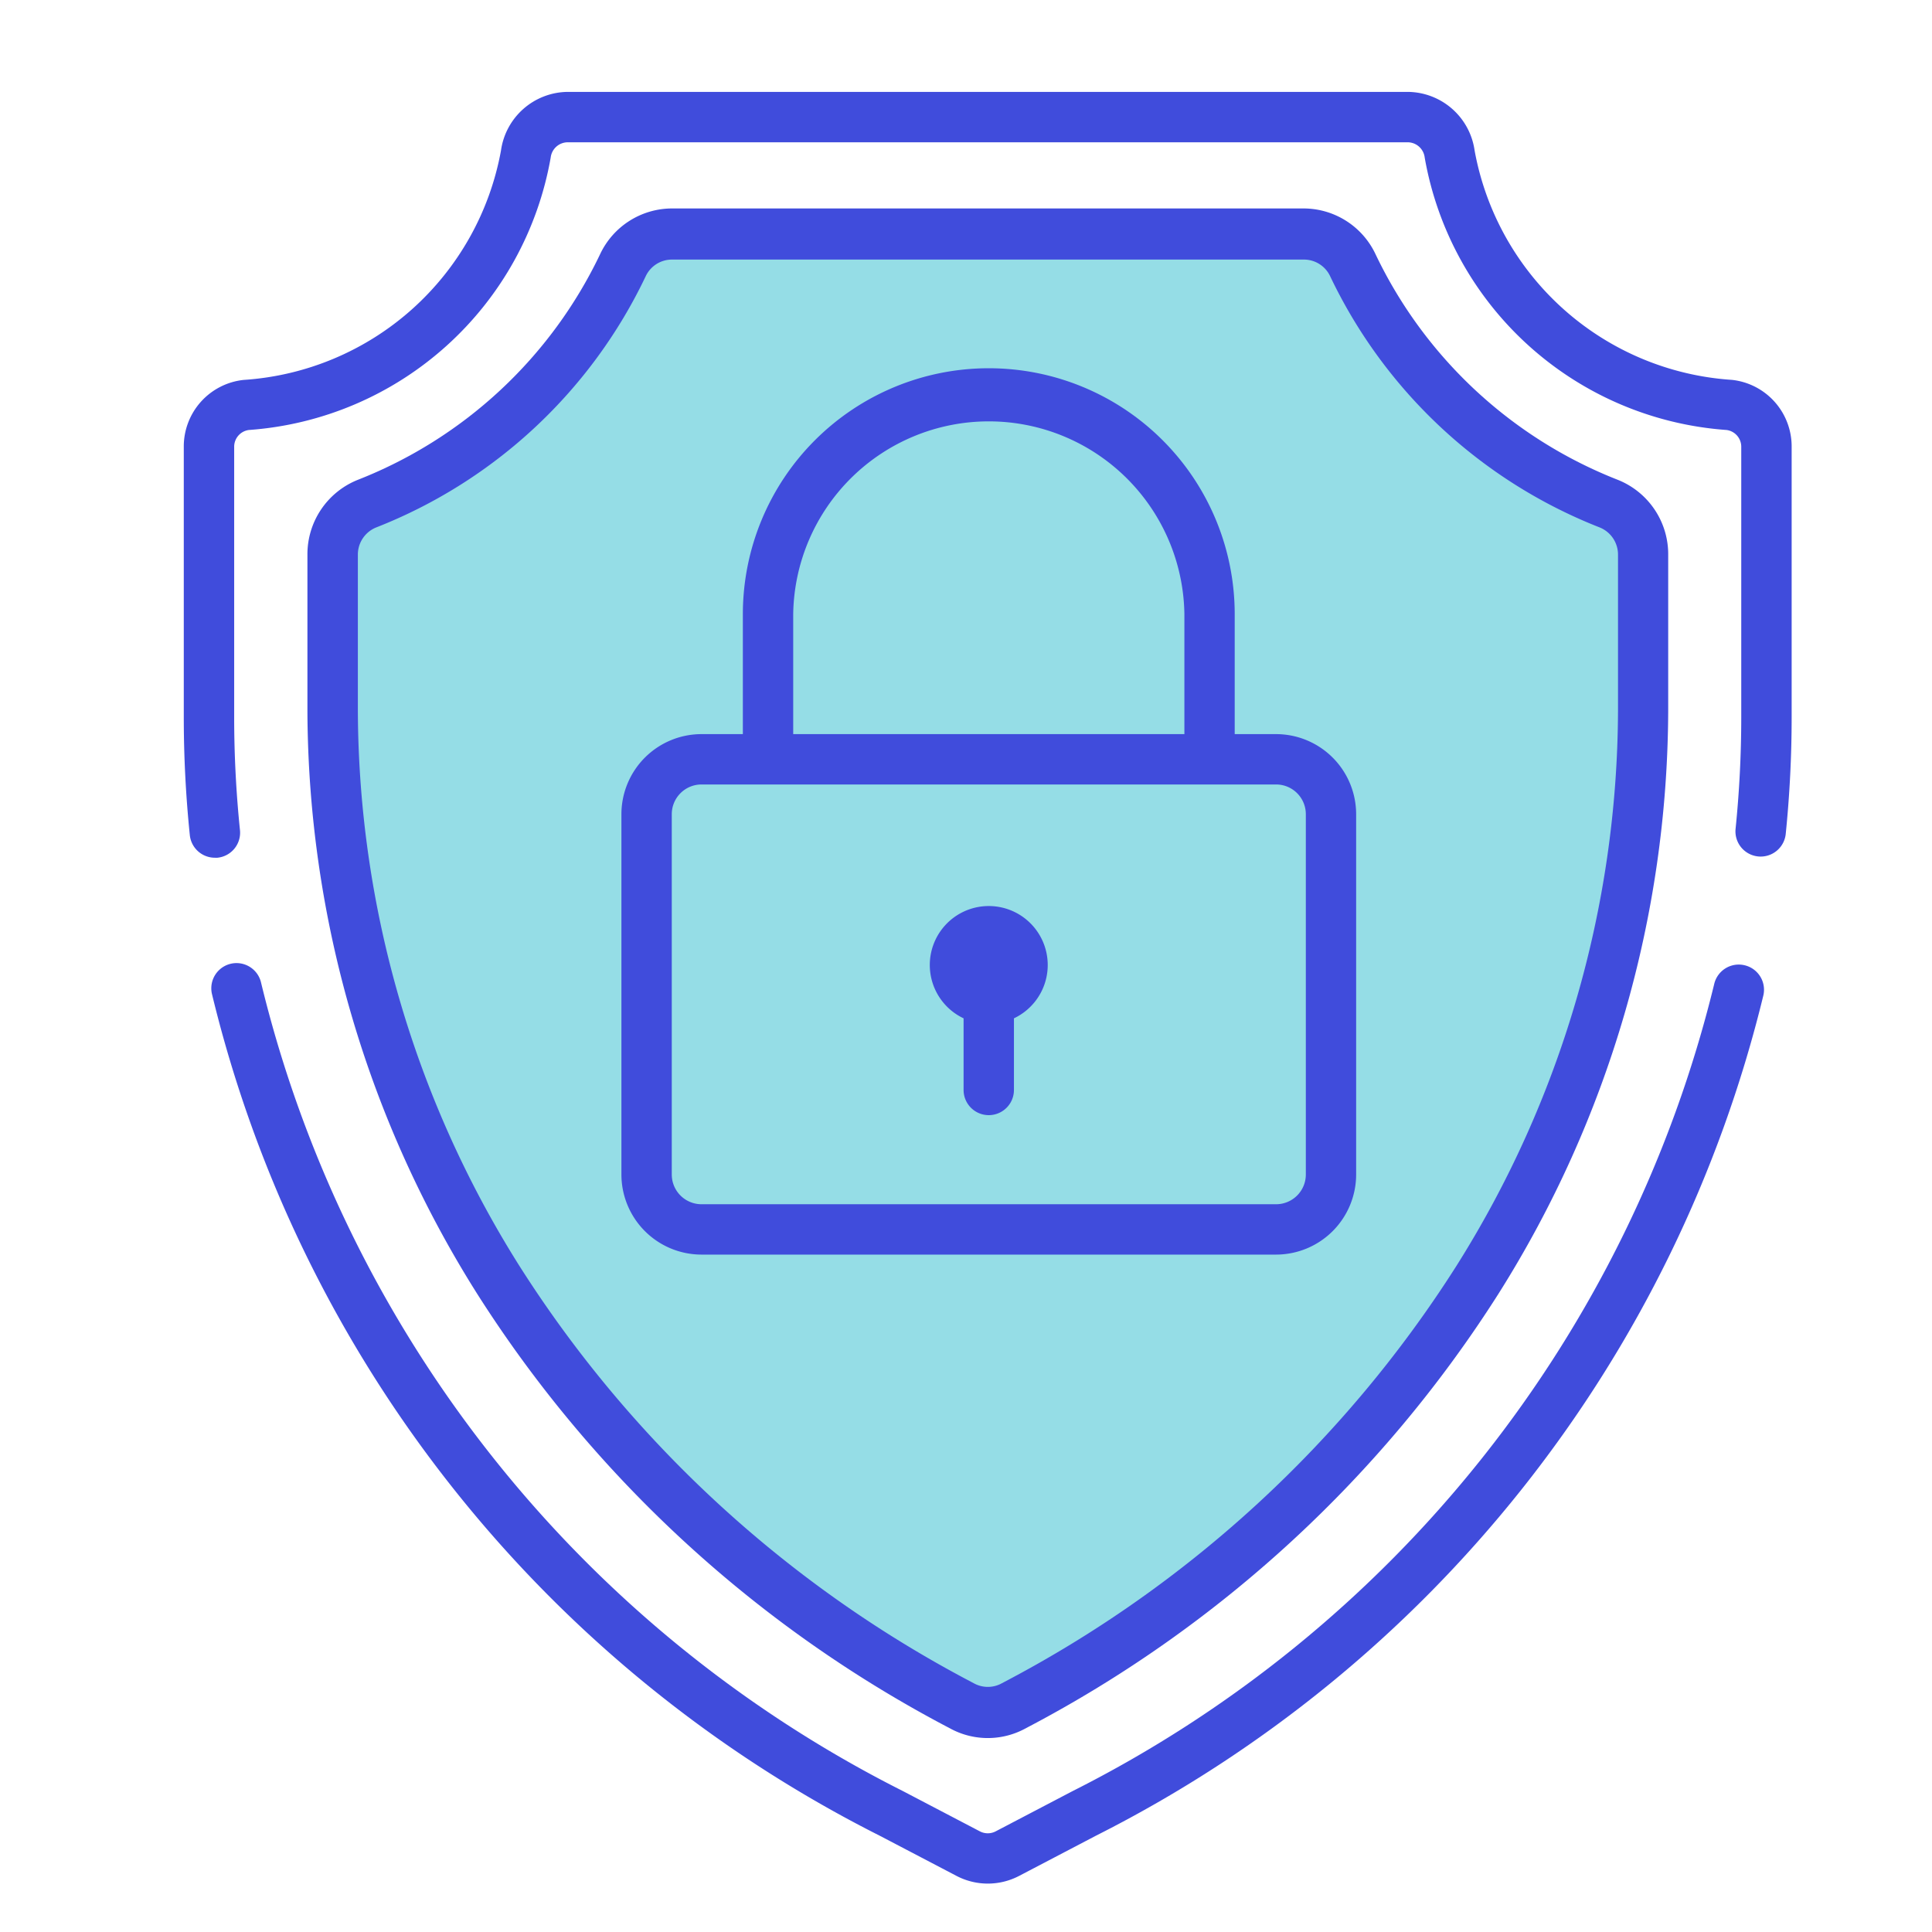 <svg xmlns="http://www.w3.org/2000/svg" width="48" height="48" viewBox="0 0 48 48">
  <g id="Group_56377" data-name="Group 56377" transform="translate(-301 -240)">
    <g id="Group_56376" data-name="Group 56376">
      <g id="Group_56338" data-name="Group 56338" transform="translate(301 240)">
        <g id="Group_56351" data-name="Group 56351">
          <rect id="Rectangle_20" data-name="Rectangle 20" width="48" height="48" fill="none"/>
          <g id="shield_1_" data-name="shield (1)" transform="translate(4.566 2.283)">
            <path id="Path_219" data-name="Path 219" d="M82.234,77.588A30.225,30.225,0,0,1,70.788,67.045a26.689,26.689,0,0,1-4.124-14.161V49.012a1.367,1.367,0,0,1,.849-1.272,11.9,11.9,0,0,0,6.363-5.931,1.344,1.344,0,0,1,1.216-.773h15.7a1.344,1.344,0,0,1,1.216.773,11.9,11.9,0,0,0,6.363,5.931,1.367,1.367,0,0,1,.849,1.272v3.872A26.689,26.689,0,0,1,95.1,67.045,30.227,30.227,0,0,1,83.651,77.588l-.079.042a1.336,1.336,0,0,1-1.258,0Z" transform="translate(-62.967 -37.514)" fill="#95dde6"/>
            <path id="Path_224" data-name="Path 224" d="M240.053,235.043v1.78a.625.625,0,1,0,1.251,0v-1.78a1.465,1.465,0,1,0-1.251,0Z" transform="translate(-220.679 -212.026)" fill="#404cdc"/>
            <path id="Path_225" data-name="Path 225" d="M75.283,71.479h0l.079.042a1.955,1.955,0,0,0,1.841,0l.079-.042A30.849,30.849,0,0,0,88.966,60.72a27.306,27.306,0,0,0,4.221-14.494v-3.87a1.99,1.99,0,0,0-1.245-1.862,11.2,11.2,0,0,1-6.027-5.61,1.978,1.978,0,0,0-1.782-1.135h-15.7a1.978,1.978,0,0,0-1.782,1.135,11.2,11.2,0,0,1-6.027,5.61,1.99,1.99,0,0,0-1.245,1.862v3.87A27.3,27.3,0,0,0,63.6,60.72,30.848,30.848,0,0,0,75.283,71.479ZM60.632,46.226v-3.87a.727.727,0,0,1,.453-.681,12.453,12.453,0,0,0,6.7-6.245.72.72,0,0,1,.651-.411h15.7a.72.72,0,0,1,.651.411,12.455,12.455,0,0,0,6.7,6.245.727.727,0,0,1,.453.681v3.87a26.025,26.025,0,0,1-4.026,13.813A29.589,29.589,0,0,1,76.7,70.354l-.079.042a.717.717,0,0,1-.675,0l-.079-.042A29.589,29.589,0,0,1,64.657,60.039,26.025,26.025,0,0,1,60.632,46.226Z" transform="translate(-56.307 -30.853)" fill="#404cdc"/>
            <path id="Path_226" data-name="Path 226" d="M69.644,245.538a.626.626,0,0,0-.749.472,30.544,30.544,0,0,1-15.939,20.047l-1.911,1a.424.424,0,0,1-.394,0l-1.911-1a30.535,30.535,0,0,1-15.946-20.082.626.626,0,0,0-1.222.274,31.781,31.781,0,0,0,16.586,20.914l1.911,1a1.678,1.678,0,0,0,1.56,0l1.911-1a31.791,31.791,0,0,0,16.578-20.878A.625.625,0,0,0,69.644,245.538Z" transform="translate(-30.873 -223.841)" fill="#404cdc"/>
            <path id="Path_227" data-name="Path 227" d="M62.049,7.155a6.962,6.962,0,0,1-6.395-5.7A1.691,1.691,0,0,0,53.993,0H33.126a1.691,1.691,0,0,0-1.661,1.456,6.962,6.962,0,0,1-6.395,5.7,1.663,1.663,0,0,0-1.486,1.663v6.715a28.742,28.742,0,0,0,.15,2.932.626.626,0,0,0,.622.561.635.635,0,0,0,.065,0,.625.625,0,0,0,.559-.686,27.5,27.5,0,0,1-.144-2.8V8.818A.42.42,0,0,1,25.2,8.4a8.208,8.208,0,0,0,7.5-6.77.428.428,0,0,1,.421-.378H53.993a.428.428,0,0,1,.421.378,8.208,8.208,0,0,0,7.5,6.77.42.42,0,0,1,.365.419v6.715a27.506,27.506,0,0,1-.141,2.775.626.626,0,0,0,1.246.126,28.75,28.75,0,0,0,.147-2.9V8.818A1.663,1.663,0,0,0,62.049,7.155Z" transform="translate(-23.584)" fill="#404cdc"/>
            <path id="Path_228" data-name="Path 228" d="M166.192,97.911a1.991,1.991,0,0,0,1.989-1.989V86.969a1.991,1.991,0,0,0-1.989-1.989h-1.028V82a6.11,6.11,0,0,0-12.22,0V84.98h-1.028a1.991,1.991,0,0,0-1.989,1.989v8.953a1.991,1.991,0,0,0,1.989,1.989ZM154.195,82a4.86,4.86,0,0,1,9.719,0V84.98h-9.719Zm-3.017,13.927V86.969a.739.739,0,0,1,.738-.738h14.277a.739.739,0,0,1,.738.738v8.953a.739.739,0,0,1-.738.738H151.916A.739.739,0,0,1,151.178,95.922Z" transform="translate(-139.054 -69.024)" fill="#404cdc"/>
          </g>
        </g>
      </g>
    </g>
  </g>
</svg>
